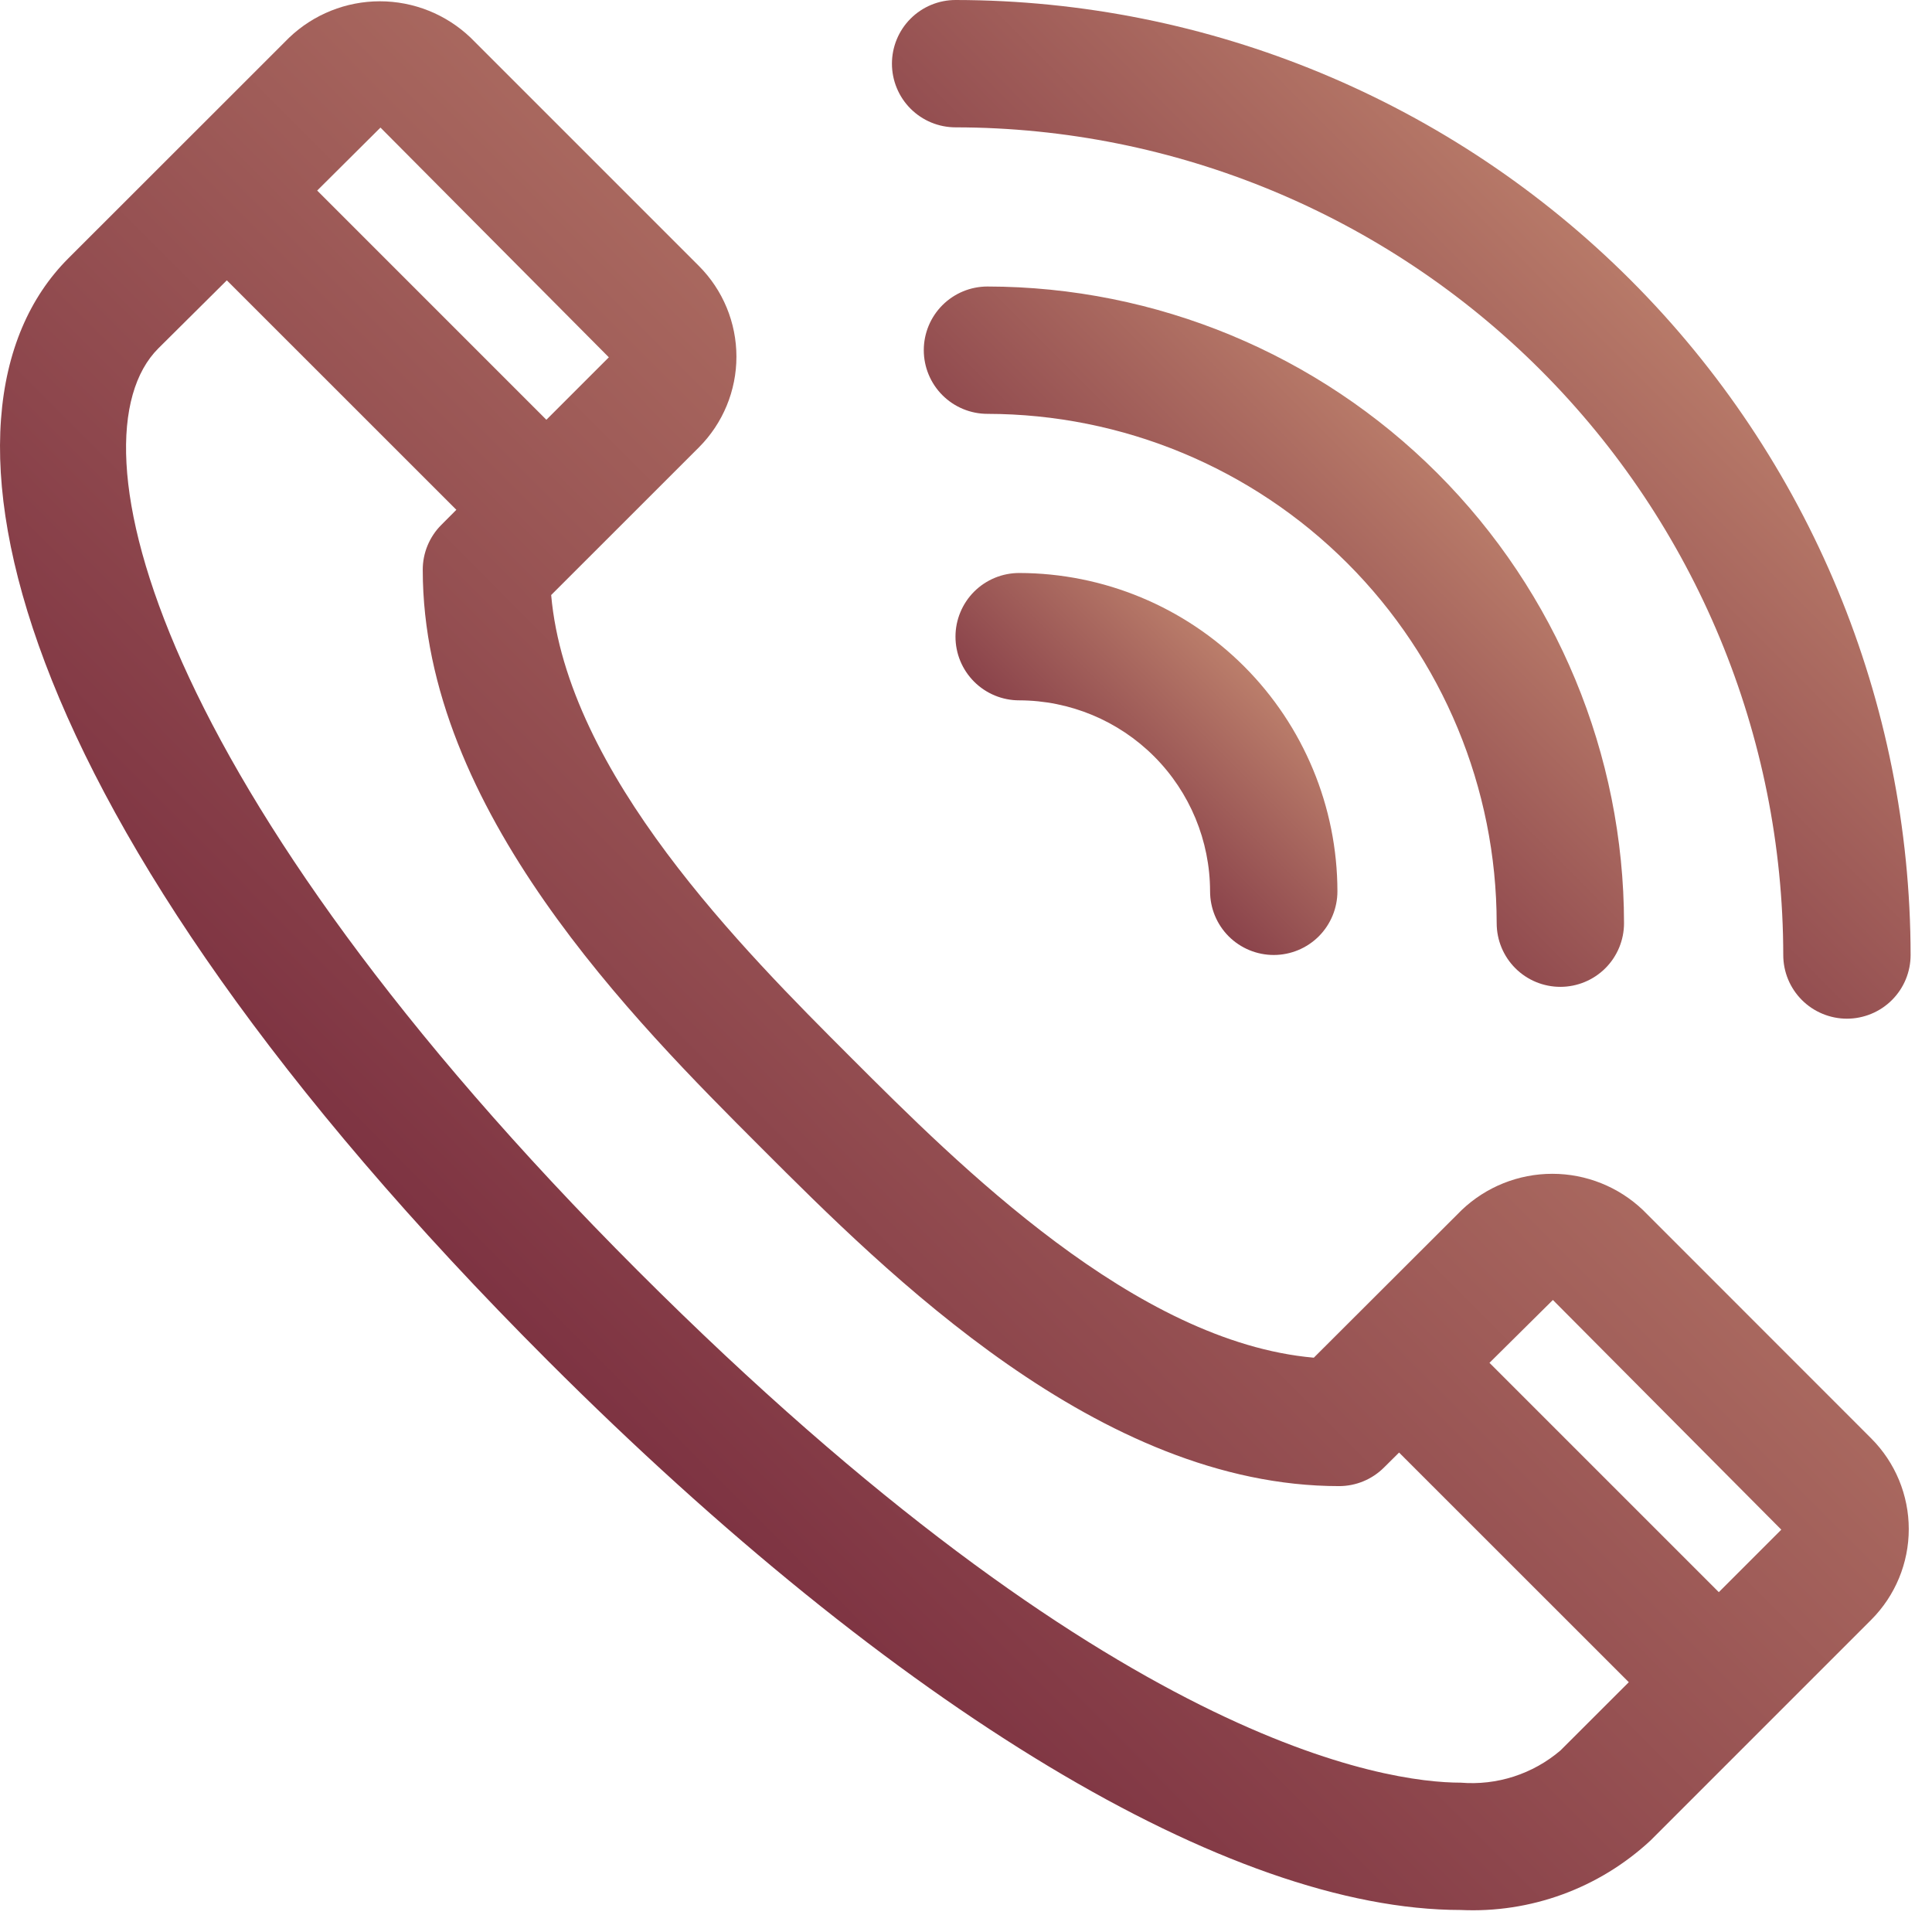 <svg width="81" height="81" viewBox="0 0 81 81" fill="none" xmlns="http://www.w3.org/2000/svg">
<g clip-path="url(#clip0_235_2499)">
<path d="M68.882 50.732C67.857 49.756 66.496 49.212 65.082 49.212C63.667 49.212 62.306 49.756 61.282 50.732L55.082 56.922C47.603 56.263 40.193 48.853 35.682 44.344C31.171 39.835 23.767 32.432 23.108 24.947L29.301 18.757C30.309 17.748 30.875 16.38 30.875 14.954C30.875 13.527 30.309 12.159 29.301 11.15L19.726 1.575C18.701 0.599 17.341 0.054 15.926 0.054C14.511 0.054 13.15 0.599 12.126 1.575L2.864 10.832C-3.636 17.332 0.064 34.145 22.974 57.055C37.604 71.685 51.551 80.077 61.24 80.077C62.693 80.145 64.145 79.923 65.511 79.423C66.878 78.923 68.131 78.155 69.197 77.165L78.454 67.908C79.46 66.9 80.026 65.533 80.026 64.108C80.026 62.683 79.46 61.316 78.454 60.308L68.882 50.732ZM15.951 5.349L25.526 14.98L22.907 17.599L13.298 7.989L15.951 5.349ZM61.24 74.739C58.181 74.739 46.655 73.191 26.745 53.281C6.475 33.008 2.782 18.46 6.638 14.606L9.51 11.753L19.133 21.373L18.506 22.003C18.257 22.25 18.061 22.545 17.926 22.869C17.792 23.192 17.723 23.539 17.724 23.89C17.724 33.932 26.605 42.812 31.911 48.119C37.217 53.426 46.095 62.306 56.14 62.306C56.49 62.306 56.837 62.237 57.161 62.103C57.485 61.969 57.779 61.772 58.027 61.524L58.657 60.899L68.288 70.527L65.424 73.388C64.85 73.878 64.185 74.25 63.467 74.482C62.748 74.714 61.992 74.801 61.24 74.739ZM72.062 66.752L62.447 57.137L65.106 54.502L74.682 64.132L72.062 66.752Z" fill="url(#paint0_linear_235_2499)"/>
<path d="M40.064 5.339C49.264 5.35 58.084 9.009 64.589 15.514C71.094 22.019 74.753 30.839 74.764 40.039C74.764 40.39 74.833 40.737 74.967 41.061C75.101 41.385 75.298 41.679 75.546 41.927C75.794 42.175 76.088 42.371 76.412 42.505C76.736 42.639 77.083 42.709 77.433 42.709C77.784 42.709 78.131 42.639 78.455 42.505C78.779 42.371 79.073 42.175 79.321 41.927C79.569 41.679 79.766 41.385 79.9 41.061C80.034 40.737 80.103 40.39 80.103 40.039C80.091 29.424 75.869 19.247 68.363 11.74C60.856 4.234 50.679 0.012 40.064 0C39.714 -5.2238e-09 39.366 0.069 39.042 0.203C38.719 0.337 38.424 0.534 38.176 0.782C37.928 1.03 37.732 1.324 37.598 1.648C37.464 1.972 37.395 2.319 37.395 2.67C37.395 3.02 37.464 3.367 37.598 3.691C37.732 4.015 37.928 4.309 38.176 4.557C38.424 4.805 38.719 5.002 39.042 5.136C39.366 5.27 39.714 5.339 40.064 5.339Z" fill="url(#paint1_linear_235_2499)"/>
<path d="M62.749 38.705C62.749 39.413 63.03 40.092 63.531 40.593C64.031 41.093 64.71 41.374 65.418 41.374C66.126 41.374 66.805 41.093 67.306 40.593C67.807 40.092 68.088 39.413 68.088 38.705C68.08 31.629 65.266 24.845 60.263 19.841C55.26 14.837 48.476 12.021 41.4 12.012C40.692 12.012 40.013 12.293 39.512 12.794C39.012 13.294 38.73 13.973 38.73 14.681C38.73 15.389 39.012 16.069 39.512 16.569C40.013 17.07 40.692 17.351 41.4 17.351C47.06 17.359 52.487 19.611 56.489 23.614C60.491 27.618 62.742 33.044 62.749 38.705Z" fill="url(#paint2_linear_235_2499)"/>
<path d="M40.059 26.692C40.059 27.043 40.128 27.39 40.262 27.715C40.397 28.039 40.594 28.333 40.842 28.581C41.09 28.829 41.385 29.026 41.71 29.16C42.034 29.294 42.382 29.363 42.733 29.362C44.854 29.367 46.887 30.212 48.387 31.713C49.886 33.214 50.73 35.248 50.733 37.369C50.733 38.077 51.014 38.756 51.514 39.257C52.015 39.757 52.694 40.038 53.402 40.038C54.11 40.038 54.789 39.757 55.29 39.257C55.79 38.756 56.072 38.077 56.072 37.369C56.068 33.832 54.661 30.441 52.161 27.939C49.66 25.437 46.27 24.029 42.733 24.023C42.382 24.023 42.034 24.091 41.71 24.225C41.386 24.359 41.091 24.555 40.842 24.803C40.594 25.051 40.397 25.346 40.263 25.67C40.128 25.994 40.059 26.341 40.059 26.692Z" fill="url(#paint3_linear_235_2499)"/>
</g>
<defs>
<linearGradient id="paint0_linear_235_2499" x1="68.757" y1="11.233" x2="12.732" y2="67.074" gradientUnits="userSpaceOnUse">
<stop stop-color="#C98F74"/>
<stop offset="1" stop-color="#6D1F37"/>
</linearGradient>
<linearGradient id="paint1_linear_235_2499" x1="74.089" y1="5.966" x2="44.193" y2="35.767" gradientUnits="userSpaceOnUse">
<stop stop-color="#C98F74"/>
<stop offset="1" stop-color="#6D1F37"/>
</linearGradient>
<linearGradient id="paint2_linear_235_2499" x1="63.954" y1="16.113" x2="43.4" y2="36.599" gradientUnits="userSpaceOnUse">
<stop stop-color="#C98F74"/>
<stop offset="1" stop-color="#6D1F37"/>
</linearGradient>
<linearGradient id="paint3_linear_235_2499" x1="53.817" y1="26.26" x2="42.606" y2="37.434" gradientUnits="userSpaceOnUse">
<stop stop-color="#C98F74"/>
<stop offset="1" stop-color="#6D1F37"/>
</linearGradient>
<clipPath id="clip0_235_2499">
<rect width="80.099" height="80.078" fill="white"/>
</clipPath>
</defs>
</svg>

